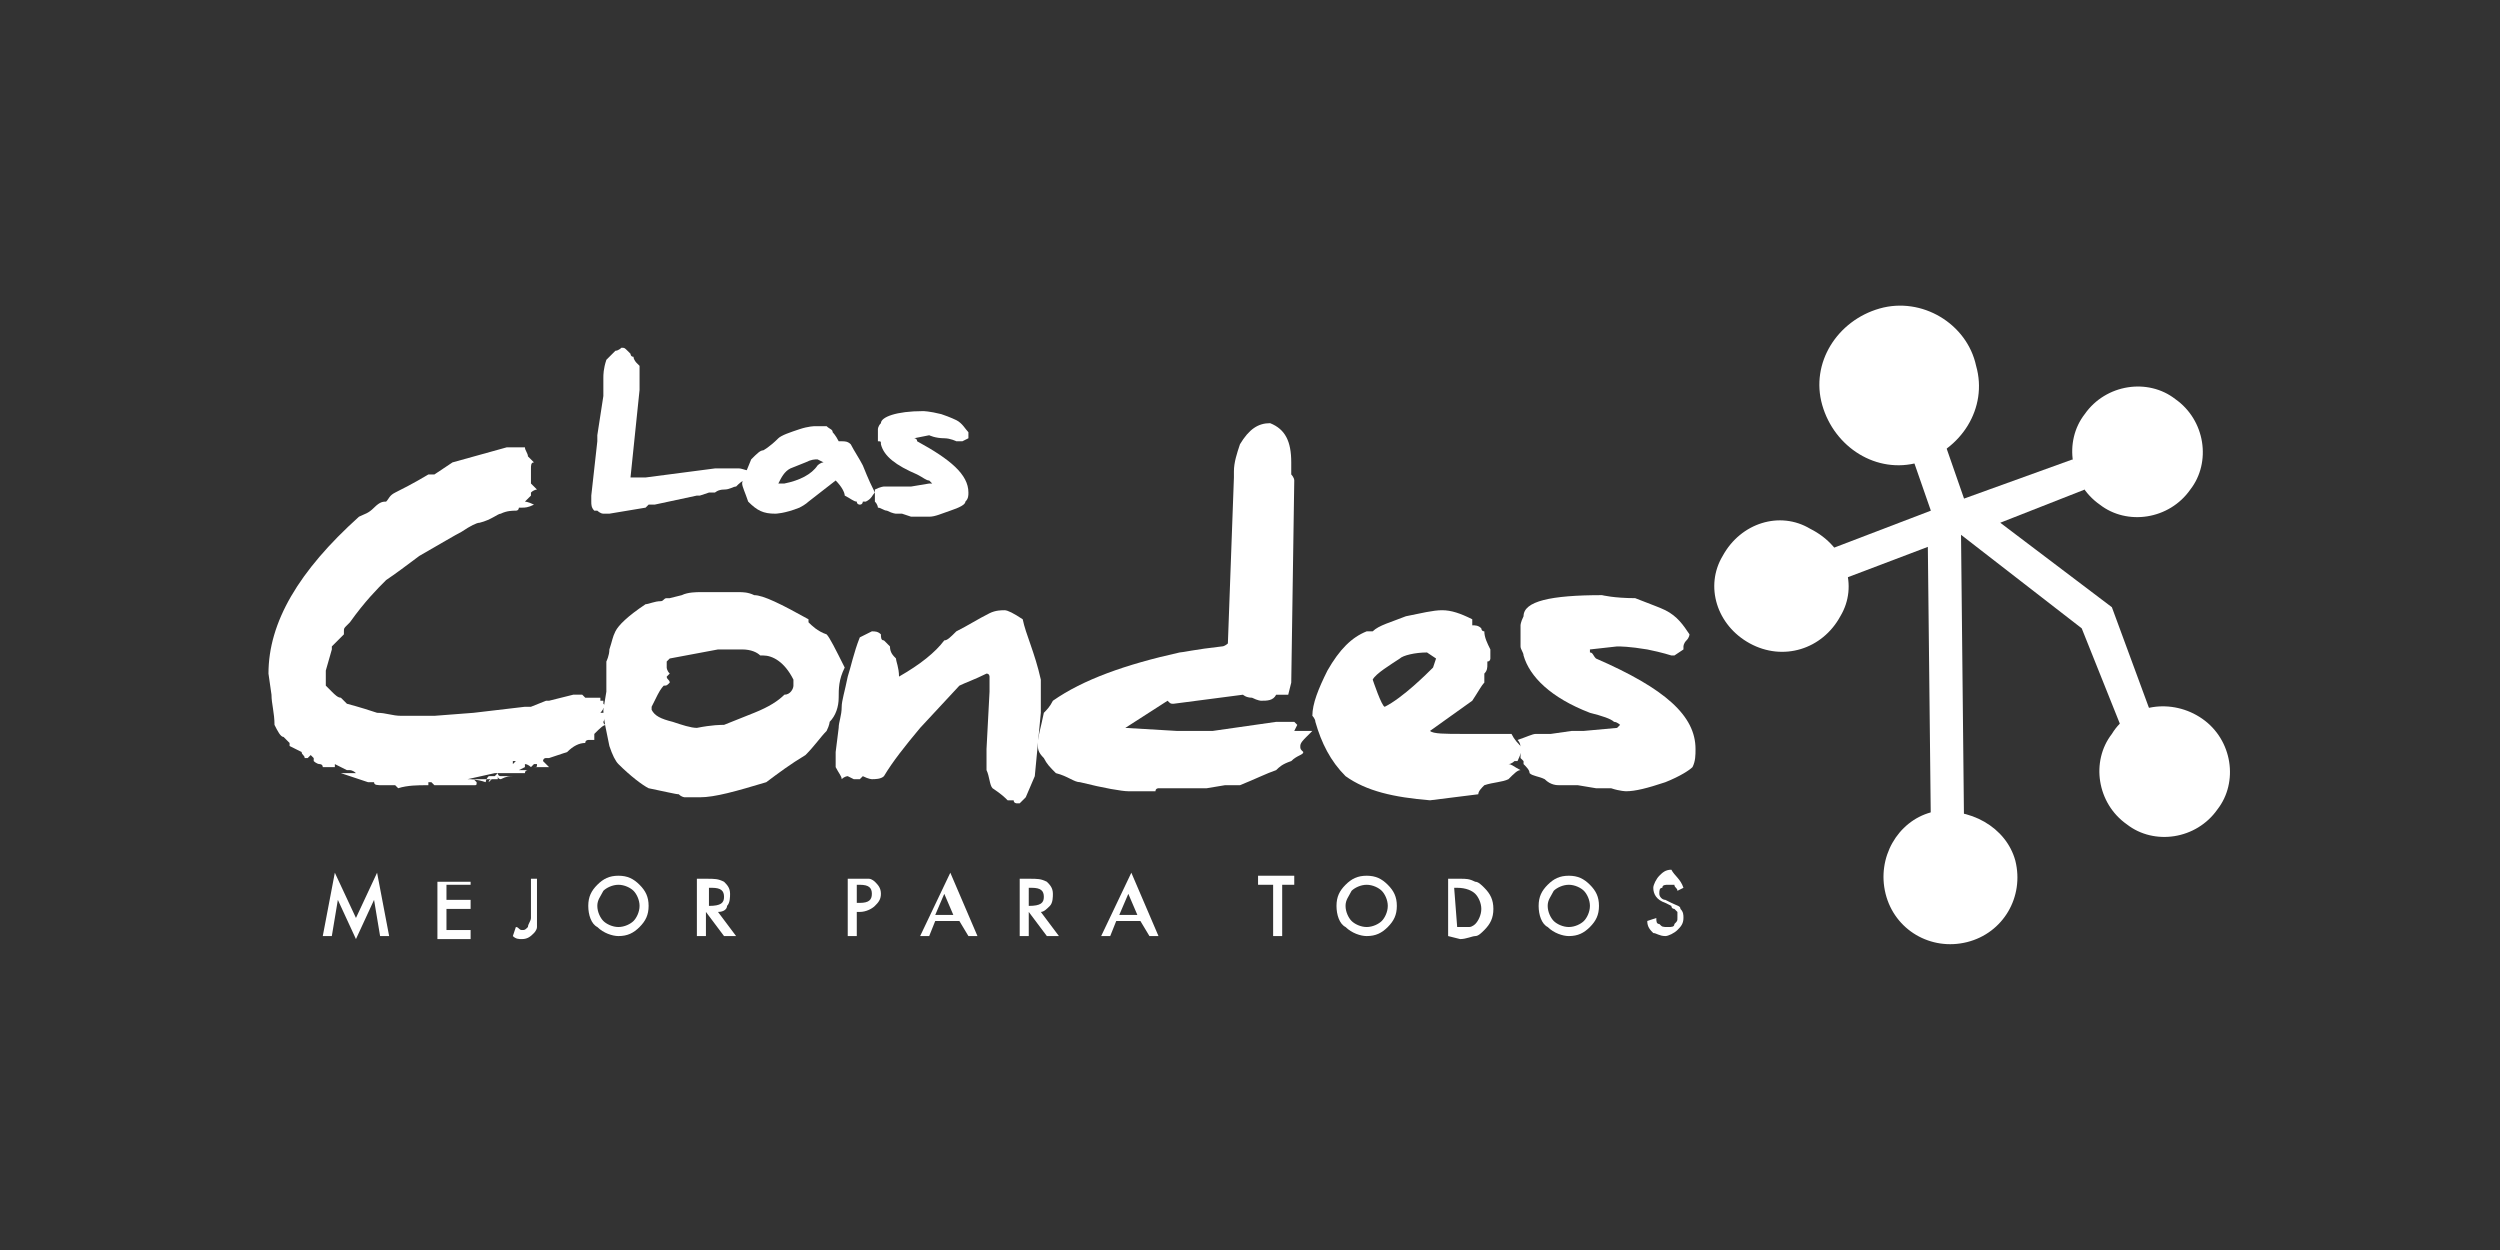 <?xml version="1.0" encoding="utf-8"?>
<!-- Generator: Adobe Illustrator 26.5.0, SVG Export Plug-In . SVG Version: 6.00 Build 0)  -->
<svg version="1.1"
	 id="svg8" xmlns:sodipodi="http://sodipodi.sourceforge.net/DTD/sodipodi-0.dtd" xmlns:cc="http://creativecommons.org/ns#" xmlns:dc="http://purl.org/dc/elements/1.1/" xmlns:svg="http://www.w3.org/2000/svg" xmlns:rdf="http://www.w3.org/1999/02/22-rdf-syntax-ns#" xmlns:inkscape="http://www.inkscape.org/namespaces/inkscape"
	 xmlns="http://www.w3.org/2000/svg" xmlns:xlink="http://www.w3.org/1999/xlink" x="0px" y="0px" viewBox="0 0 792 396"
	 style="enable-background:new 0 0 792 396;" xml:space="preserve">
<rect x="0" y="0" width="792" height="396" fill="#333333" stroke="none"/>
<style type="text/css">
	.st0{fill:#FFFFFF;}
</style>
<sodipodi:namedview  bordercolor="#666666" borderopacity="1.0" height="7.5in" id="base" inkscape:current-layer="layer1" inkscape:cx="376.98492" inkscape:cy="233.71103" inkscape:document-units="mm" inkscape:pageopacity="0.0" inkscape:pageshadow="2" inkscape:window-height="1017" inkscape:window-maximized="1" inkscape:window-width="1920" inkscape:window-x="-8" inkscape:window-y="-8" inkscape:zoom="0.7" pagecolor="#ffffff" showgrid="false" units="in">
	</sodipodi:namedview>
<g id="layer1" transform="translate(0,-157.3)" inkscape:groupmode="layer" inkscape:label="Capa 1">
	<g id="g10415" transform="matrix(9.558,0,0,9.558,-1350.563,-790.605)">
		<path id="path2315" inkscape:connector-curvature="0" class="st0" d="M152,130.2l0.4-2.1l0.7,1.5l0.7-1.5l0.4,2.1h-0.3l-0.2-1.2
			l-0.6,1.3l-0.6-1.3l-0.2,1.2L152,130.2z"/>
		<path id="path2319" inkscape:connector-curvature="0" class="st0" d="M156.9,128.5h-0.8v0.5h0.8v0.3h-0.8v0.7h0.8v0.3h-1.1v-1.9
			h1.1V128.5z"/>
		<path id="path2323" inkscape:connector-curvature="0" class="st0" d="M159.1,128.3v1.3c0,0.2,0,0.3,0,0.3c0,0.1-0.1,0.2-0.1,0.2
			c-0.1,0.1-0.2,0.2-0.4,0.2c-0.1,0-0.2,0-0.3-0.1l0.1-0.3c0.1,0,0.1,0.1,0.2,0.1c0.1,0,0.1,0,0.2-0.1c0-0.1,0.1-0.2,0.1-0.3v-1.3
			L159.1,128.3z"/>
		<path id="path2327" inkscape:connector-curvature="0" class="st0" d="M161.1,129.2c0,0.2,0.1,0.4,0.2,0.5c0.1,0.1,0.3,0.2,0.5,0.2
			c0.2,0,0.4-0.1,0.5-0.2c0.1-0.1,0.2-0.3,0.2-0.5c0-0.2-0.1-0.4-0.2-0.5c-0.1-0.1-0.3-0.2-0.5-0.2c-0.2,0-0.4,0.1-0.5,0.2
			C161.2,128.9,161.1,129,161.1,129.2 M160.8,129.2c0-0.3,0.1-0.5,0.3-0.7c0.2-0.2,0.4-0.3,0.7-0.3c0.3,0,0.5,0.1,0.7,0.3
			c0.2,0.2,0.3,0.4,0.3,0.7c0,0.3-0.1,0.5-0.3,0.7c-0.2,0.2-0.4,0.3-0.7,0.3c-0.2,0-0.5-0.1-0.7-0.3
			C160.9,129.8,160.8,129.5,160.8,129.2"/>
		<path id="path2331" inkscape:connector-curvature="0" class="st0" d="M164.8,129.2L164.8,129.2c0.4,0,0.5-0.1,0.5-0.3
			c0-0.2-0.1-0.3-0.4-0.3h-0.1L164.8,129.2z M165.1,129.4l0.6,0.8h-0.4l-0.6-0.8h0v0.8h-0.3v-1.9h0.3c0.3,0,0.4,0,0.6,0.1
			c0.1,0.1,0.2,0.2,0.2,0.4c0,0.1,0,0.3-0.1,0.4C165.4,129.3,165.3,129.4,165.1,129.4"/>
		<path id="path2335" inkscape:connector-curvature="0" class="st0" d="M169.7,129.1h0.1c0.3,0,0.4-0.1,0.4-0.3
			c0-0.2-0.1-0.3-0.4-0.3h-0.1L169.7,129.1z M169.7,129.4v0.8h-0.3v-1.9h0.3c0.2,0,0.3,0,0.4,0c0.1,0,0.2,0.1,0.2,0.1
			c0.1,0.1,0.2,0.2,0.2,0.4c0,0.2-0.1,0.3-0.2,0.4c-0.1,0.1-0.3,0.2-0.5,0.2L169.7,129.4z"/>
		<path id="path2339" inkscape:connector-curvature="0" class="st0" d="M172.9,129.5l-0.3-0.7l-0.3,0.7H172.9z M173.1,129.7h-0.8
			l-0.2,0.5h-0.3l1-2.1l0.9,2.1h-0.3L173.1,129.7z"/>
		<path id="path2343" inkscape:connector-curvature="0" class="st0" d="M175.4,129.2L175.4,129.2c0.4,0,0.5-0.1,0.5-0.3
			c0-0.2-0.1-0.3-0.4-0.3h-0.1L175.4,129.2z M175.8,129.4l0.6,0.8H176l-0.6-0.8h0v0.8h-0.3v-1.9h0.3c0.3,0,0.4,0,0.6,0.1
			c0.1,0.1,0.2,0.2,0.2,0.4c0,0.1,0,0.3-0.1,0.4C176,129.3,175.9,129.4,175.8,129.4"/>
		<path id="path2347" inkscape:connector-curvature="0" class="st0" d="M179,129.5l-0.3-0.7l-0.3,0.7H179z M179.1,129.7h-0.8
			l-0.2,0.5h-0.3l1-2.1l0.9,2.1h-0.3L179.1,129.7z"/>
		<path id="path2351" inkscape:connector-curvature="0" class="st0" d="M183.8,128.5v1.7h-0.3v-1.7H183v-0.3h1.2v0.3H183.8z"/>
		<path id="path2355" inkscape:connector-curvature="0" class="st0" d="M185.9,129.2c0,0.2,0.1,0.4,0.2,0.5c0.1,0.1,0.3,0.2,0.5,0.2
			c0.2,0,0.4-0.1,0.5-0.2c0.1-0.1,0.2-0.3,0.2-0.5c0-0.2-0.1-0.4-0.2-0.5c-0.1-0.1-0.3-0.2-0.5-0.2c-0.2,0-0.4,0.1-0.5,0.2
			C186,128.9,185.9,129,185.9,129.2 M185.6,129.2c0-0.3,0.1-0.5,0.3-0.7c0.2-0.2,0.4-0.3,0.7-0.3c0.3,0,0.5,0.1,0.7,0.3
			c0.2,0.2,0.3,0.4,0.3,0.7c0,0.3-0.1,0.5-0.3,0.7c-0.2,0.2-0.4,0.3-0.7,0.3c-0.2,0-0.5-0.1-0.7-0.3
			C185.7,129.8,185.6,129.5,185.6,129.2"/>
		<path id="path2359" inkscape:connector-curvature="0" class="st0" d="M189.6,129.9h0.1c0.1,0,0.2,0,0.3,0c0.1,0,0.2-0.1,0.2-0.1
			c0.1-0.1,0.2-0.3,0.2-0.5c0-0.2-0.1-0.4-0.2-0.5c-0.1-0.1-0.3-0.2-0.6-0.2h-0.1L189.6,129.9z M189.3,130.2v-1.9h0.4
			c0.2,0,0.3,0,0.5,0.1c0.1,0,0.2,0.1,0.3,0.2c0.2,0.2,0.3,0.4,0.3,0.7c0,0.3-0.1,0.5-0.3,0.7c-0.1,0.1-0.2,0.2-0.3,0.2
			c-0.1,0-0.3,0.1-0.5,0.1L189.3,130.2z"/>
		<path id="path2363" inkscape:connector-curvature="0" class="st0" d="M192.6,129.2c0,0.2,0.1,0.4,0.2,0.5c0.1,0.1,0.3,0.2,0.5,0.2
			c0.2,0,0.4-0.1,0.5-0.2c0.1-0.1,0.2-0.3,0.2-0.5c0-0.2-0.1-0.4-0.2-0.5c-0.1-0.1-0.3-0.2-0.5-0.2c-0.2,0-0.4,0.1-0.5,0.2
			C192.7,128.9,192.6,129,192.6,129.2 M192.3,129.2c0-0.3,0.1-0.5,0.3-0.7c0.2-0.2,0.4-0.3,0.7-0.3c0.3,0,0.5,0.1,0.7,0.3
			c0.2,0.2,0.3,0.4,0.3,0.7c0,0.3-0.1,0.5-0.3,0.7c-0.2,0.2-0.4,0.3-0.7,0.3c-0.2,0-0.5-0.1-0.7-0.3
			C192.4,129.8,192.3,129.5,192.3,129.2"/>
		<path id="path2367" inkscape:connector-curvature="0" class="st0" d="M197.1,128.6l-0.2,0.1c0-0.1-0.1-0.1-0.1-0.2
			c0,0-0.1,0-0.2,0c-0.1,0-0.2,0-0.2,0.1c-0.1,0-0.1,0.1-0.1,0.2c0,0.1,0.1,0.2,0.2,0.2l0.2,0.1c0.2,0.1,0.3,0.1,0.3,0.2
			c0.1,0.1,0.1,0.2,0.1,0.3c0,0.2-0.1,0.3-0.2,0.4c-0.1,0.1-0.3,0.2-0.4,0.2c-0.2,0-0.3-0.1-0.4-0.1c-0.1-0.1-0.2-0.2-0.2-0.4
			l0.3-0.1c0,0.1,0,0.2,0.1,0.2c0.1,0.1,0.1,0.1,0.3,0.1c0.1,0,0.2,0,0.2-0.1c0.1-0.1,0.1-0.1,0.1-0.2c0,0,0-0.1,0-0.1
			c0,0,0-0.1,0-0.1c0,0,0,0-0.1-0.1c0,0-0.1,0-0.1-0.1l-0.2-0.1c-0.3-0.1-0.4-0.3-0.4-0.5c0-0.1,0.1-0.3,0.2-0.4
			c0.1-0.1,0.2-0.2,0.4-0.2C196.8,128.2,197,128.3,197.1,128.6"/>
		<path id="path2371" inkscape:connector-curvature="0" class="st0" d="M166.2,114.8c0,0-0.1,0.1-0.1,0.1l0,0.1v0.1c0,0-0.1,0-0.1,0
			c-0.1,0-0.2,0.1-0.3,0.2c-0.1,0-0.2,0.1-0.4,0.1c-0.2,0-0.3,0.1-0.3,0.1h-0.2l-0.3,0.1c0,0,0,0-0.1,0l-1.4,0.3c0,0,0,0,0,0h0
			c0,0,0.1,0,0.1,0h-0.3l-0.1,0.1c0,0,0,0,0,0l0,0c0,0,0,0,0,0l-1.2,0.2l-0.2,0c-0.1,0-0.2-0.1-0.2-0.1H161v0
			c-0.1-0.1-0.1-0.2-0.1-0.3c0,0,0-0.1,0-0.2l0.2-1.8v-0.2l0.2-1.3v-0.2c0-0.1,0-0.2,0-0.3c0,0,0,0,0,0c0-0.2,0,0.3,0-0.1
			c0-0.1,0-0.3,0.1-0.6c0.1-0.1,0.2-0.2,0.3-0.3c0.1,0,0.2-0.1,0.2-0.1c0.1,0,0.1,0,0.2,0.1c0.1,0.1,0.1,0.1,0.1,0.1
			c0,0,0,0.1,0.1,0.1c0,0.1,0.1,0.2,0.1,0.2c0,0,0.1,0.1,0.1,0.1l0,0.5v0.3l-0.3,2.9l0.2,0c0.1,0,0.2,0,0.3,0l2.3-0.3l0.8,0
			c0.1,0,0.3,0.1,0.5,0.1v0c0,0,0,0,0,0.1c0,0,0,0,0.1,0h0C166.1,114.7,166.1,114.7,166.2,114.8"/>
		<path id="path2375" inkscape:connector-curvature="0" class="st0" d="M168.6,114.5l-0.2-0.1c-0.1,0-0.2,0-0.4,0.1l-0.5,0.2
			c-0.2,0.1-0.3,0.3-0.4,0.5l0,0l0.2,0c0.5-0.1,0.9-0.3,1.1-0.6C168.4,114.6,168.5,114.5,168.6,114.5 M170.3,115.5
			c-0.1,0.1-0.1,0.2-0.3,0.3l-0.1,0c0,0,0,0.1-0.1,0.1c0,0-0.1,0-0.1-0.1c0,0,0,0,0,0c-0.1,0-0.2-0.1-0.4-0.2c0-0.1-0.1-0.3-0.3-0.5
			l-0.9,0.7c0,0,0,0,0,0c0,0,0,0,0,0c0,0-0.1,0.1-0.3,0.2c-0.5,0.2-0.8,0.2-0.8,0.2c-0.4,0-0.6-0.1-0.9-0.4
			c-0.1-0.3-0.2-0.5-0.2-0.6c0-0.1,0.1-0.3,0.3-0.8c0.2-0.2,0.3-0.3,0.4-0.3c0,0,0.2-0.1,0.5-0.4c0.1-0.1,0.4-0.2,0.7-0.3
			c0.3-0.1,0.5-0.1,0.5-0.1h0c0,0,0.1,0,0.2,0c0.1,0,0.1,0,0.2,0c0,0,0,0,0,0c0.1,0.1,0.2,0.1,0.2,0.2c0,0,0,0,0,0
			c0,0,0.1,0.1,0.2,0.3c0,0,0,0,0.1,0c0.1,0,0.2,0,0.3,0.1c0.1,0.2,0.3,0.5,0.4,0.7C170.1,115.1,170.2,115.3,170.3,115.5"/>
		<path id="path2379" inkscape:connector-curvature="0" class="st0" d="M173.4,115.5c0,0.1,0,0.2-0.1,0.3c0,0.1-0.2,0.2-0.5,0.3
			c-0.3,0.1-0.5,0.2-0.7,0.2c0,0-0.1,0-0.3,0c0,0-0.1,0-0.1,0c-0.1,0-0.1,0-0.2,0l-0.3-0.1H171c0,0-0.1,0-0.3-0.1
			c-0.1,0-0.2-0.1-0.3-0.1c0,0,0-0.1-0.1-0.2c0,0,0,0,0-0.1l0,0c0,0,0-0.1,0-0.1c0-0.1,0-0.1,0-0.2c0.2-0.1,0.3-0.1,0.3-0.1h0.3
			l0.4,0h0.2l0.6-0.1c0,0,0.1,0,0.1,0c0,0,0,0-0.1-0.1c-0.1,0-0.2-0.1-0.4-0.2c-0.7-0.3-1.1-0.6-1.2-1c0-0.1,0-0.1-0.1-0.1v-0.4
			c0,0,0-0.1,0.1-0.2c0-0.2,0.5-0.4,1.4-0.4h0c0,0,0.2,0,0.6,0.1c0.3,0.1,0.5,0.2,0.5,0.2c0.2,0.1,0.3,0.3,0.4,0.4c0,0,0,0,0,0.1
			c0,0.1,0,0.1,0,0.1l0,0l-0.2,0.1H173h0c0,0-0.2-0.1-0.4-0.1c-0.3,0-0.5-0.1-0.5-0.1l-0.5,0.1c0,0,0,0,0,0c0,0,0.1,0,0.1,0.1
			C172.8,114.4,173.4,114.9,173.4,115.5"/>
		<path id="path2383" inkscape:connector-curvature="0" class="st0" d="M158.4,124.4h-0.1v0c0,0,0,0,0,0.1
			C158.3,124.5,158.3,124.5,158.4,124.4 M161.4,123.2c-0.1,0-0.2,0.1-0.4,0.3c0,0,0,0.1,0,0.1c0,0,0,0.1,0,0.1c0,0-0.1,0-0.2,0
			c0,0-0.1,0-0.1,0.1c-0.2,0-0.4,0.1-0.6,0.3l-0.6,0.2c-0.1,0-0.1,0-0.1,0c-0.1,0-0.1,0.1-0.1,0.1c0,0,0.1,0.1,0.2,0.2
			c0,0-0.1,0-0.1,0c-0.1,0-0.2,0-0.4,0c0.1,0,0.1,0,0.1-0.1h-0.1c0,0-0.1,0.1-0.1,0.1c0,0-0.1-0.1-0.2-0.1v0.1l-0.2,0.1
			c0.2,0,0.3,0,0.3,0c0,0-0.1,0-0.1,0.1h-1c0,0,0,0,0,0l-0.9,0.2c0.1,0,0.3,0,0.6,0.1c0,0,0-0.1,0.1-0.2h0.1l0,0l0.1,0l0.1-0.1
			c0,0,0,0.1,0.1,0.1l0.4,0c-0.1,0-0.2,0-0.4,0.1c0,0-0.1,0-0.1-0.1l0,0.1c0,0-0.1,0-0.2,0c0,0-0.1,0-0.1,0.1c0.1,0,0.2,0,0.4,0
			c0,0-0.1,0-0.2,0c-0.1,0-0.2,0-0.2,0c0,0,0,0,0,0s0,0,0.1-0.1H157l0.1,0.1c0,0.1,0,0.1-0.1,0.1h-1.3c-0.1-0.1-0.1-0.1-0.1-0.1
			h-0.1l0,0.1h-0.1c-0.2,0-0.6,0-0.9,0.1c-0.1-0.1-0.1-0.1-0.1-0.1c0,0,0,0,0,0c-0.1,0-0.1,0-0.2,0c0,0-0.1,0-0.1,0
			c-0.1,0-0.1,0-0.1,0c-0.2,0-0.3,0-0.3-0.1h-0.1c0,0,0,0-0.1,0l-0.9-0.3c0,0,0,0,0.1,0c0,0,0.1,0,0.1,0h0.1c0,0,0.1,0,0.2,0
			c-0.1-0.1-0.2-0.1-0.2-0.1c0,0,0,0-0.1,0c0,0-0.2-0.1-0.4-0.2c0,0,0,0,0,0.1H152c0-0.1-0.1-0.1-0.1-0.1c-0.1,0-0.2-0.1-0.2-0.1
			c0-0.1,0-0.1,0-0.1c0,0,0,0,0,0c0,0-0.1,0-0.1,0c0,0,0.1,0,0.1,0l-0.1-0.1l-0.1,0.1c0,0-0.1,0-0.1,0c0-0.1-0.1-0.1-0.1-0.2
			l-0.4-0.2c0,0,0,0,0-0.1c0,0-0.1-0.1-0.2-0.2c-0.1,0-0.2-0.2-0.3-0.4c0-0.4-0.1-0.7-0.1-1l-0.1-0.7c0-1.7,1-3.4,3-5.2
			c0.2-0.1,0.3-0.1,0.5-0.3c0.2-0.2,0.3-0.2,0.4-0.2c0,0,0,0,0,0c0.1-0.1,0.1-0.2,0.3-0.3c0.2-0.1,0.6-0.3,1.1-0.6
			c0.1,0,0.2,0,0.2,0l0.6-0.4l1.8-0.5h0.6c0,0.1,0.1,0.2,0.1,0.3c0,0,0.1,0.1,0.2,0.2c-0.1,0-0.1,0.1-0.1,0.2c0,0.3,0,0.4,0,0.5
			c0,0,0,0,0,0c0,0,0.1,0.1,0.2,0.2c0,0-0.1,0-0.2,0.1v0c0,0,0,0,0,0.1l-0.2,0.2c0,0,0.1,0,0.3,0.1c-0.2,0.1-0.3,0.1-0.4,0.1
			c0,0-0.1,0-0.1,0c0,0,0,0.1-0.1,0.1c-0.1,0-0.3,0-0.5,0.1c-0.1,0-0.3,0.2-0.7,0.3c-0.1,0-0.3,0.1-0.6,0.3
			c-0.2,0.1-0.7,0.4-1.4,0.8c-0.4,0.3-0.8,0.6-1.1,0.8c-0.3,0.3-0.7,0.7-1.2,1.4c0,0-0.1,0.1-0.1,0.1c-0.1,0.1-0.1,0.1-0.1,0.2
			c0,0,0,0.1,0,0.1c-0.1,0.1-0.2,0.2-0.4,0.4v0c0,0,0,0,0,0.1l-0.2,0.7v0.5c0,0,0.1,0.1,0.2,0.2c0.1,0.1,0.2,0.2,0.3,0.2
			c0,0,0.1,0.1,0.2,0.2c0,0,0.4,0.1,1,0.3c0.3,0,0.5,0.1,0.8,0.1l1.1,0l1.3-0.1l1.7-0.2c0.1,0,0.1,0,0.2,0l0.5-0.2c0,0,0.1,0,0.1,0
			l0.8-0.2h0.3l0.1,0.1h0.5c0,0,0,0.1,0,0.1c0,0,0.1,0,0.1,0c0,0,0,0.1,0,0.1c0.1,0.1,0.1,0.1,0.1,0.1c-0.1,0-0.1,0.1-0.2,0.2
			c0,0,0,0,0,0c0,0,0,0,0,0h0.2v0c0,0,0,0.1-0.1,0.3C161.3,123.2,161.4,123.2,161.4,123.2"/>
		<path id="path2387" inkscape:connector-curvature="0" class="st0" d="M167.6,121.9v-0.2c-0.3-0.6-0.7-0.8-1-0.8c0,0,0,0,0,0
			c0,0,0,0,0,0h-0.1c-0.1-0.1-0.3-0.2-0.6-0.2h-0.1l-0.7,0l-1.6,0.3l-0.1,0.1v0.2c0,0,0,0.1,0.1,0.2c0,0-0.1,0.1-0.1,0.1
			c0,0.1,0.1,0.1,0.1,0.2c-0.1,0.1-0.1,0.1-0.2,0.1c0,0-0.1,0.1-0.2,0.3c-0.1,0.2-0.2,0.4-0.2,0.4c0,0,0,0.1,0,0.1
			c0.1,0.2,0.3,0.3,0.7,0.4c0.3,0.1,0.6,0.2,0.8,0.2c0.5-0.1,0.8-0.1,0.9-0.1l1-0.4c0.5-0.2,0.8-0.4,1-0.6
			C167.5,122.2,167.6,122,167.6,121.9 M169.1,122.3c0,0.3-0.1,0.6-0.3,0.8c0,0,0,0.1-0.1,0.3c-0.2,0.2-0.4,0.5-0.7,0.8
			c-0.5,0.3-0.9,0.6-1.3,0.9c-1,0.3-1.7,0.5-2.2,0.5H164c0,0-0.1,0-0.2-0.1h0c-0.1,0-0.5-0.1-1-0.2c-0.2-0.1-0.6-0.4-1-0.8
			c-0.1-0.1-0.2-0.3-0.3-0.6c-0.1-0.5-0.2-0.9-0.2-1.2l0.1-0.6v-1c0,0,0.1-0.2,0.1-0.4c0.1-0.3,0.1-0.4,0.2-0.6
			c0.1-0.2,0.4-0.5,1-0.9c0.1,0,0.3-0.1,0.5-0.1c0.1,0,0.1-0.1,0.2-0.1c0,0,0,0,0.1,0l0.4-0.1c0.2-0.1,0.5-0.1,0.6-0.1h1.3
			c0.1,0,0.3,0,0.5,0.1h0c0.3,0,0.9,0.3,1.8,0.8v0.1c0.1,0.1,0.3,0.3,0.6,0.4c0.1,0.1,0.3,0.5,0.6,1.1
			C169.1,121.7,169.1,122,169.1,122.3"/>
		<path id="path2391" inkscape:connector-curvature="0" class="st0" d="M175.8,121.7l0,1.1l-0.2,2.1l-0.3,0.7c0,0-0.1,0.1-0.2,0.2
			h-0.1c0,0-0.1,0-0.1-0.1h-0.1l-0.1,0c-0.1-0.1-0.2-0.2-0.5-0.4c-0.1-0.1-0.1-0.4-0.2-0.6l0-0.7l0.1-1.9v-0.5c0,0,0-0.1-0.1-0.1
			c-0.4,0.2-0.7,0.3-0.9,0.4l-1.3,1.4c-0.5,0.6-0.9,1.1-1.2,1.6c-0.1,0.1-0.3,0.1-0.4,0.1c0,0-0.1,0-0.3-0.1l-0.1,0.1
			c0,0-0.1,0-0.2,0V125l-0.2-0.1c0,0-0.1,0-0.2,0.1c0-0.1-0.1-0.2-0.2-0.4c0-0.3,0-0.4,0-0.5v0l0.1-0.8c0-0.2,0.1-0.4,0.1-0.7
			c0-0.2,0.1-0.5,0.2-1c0.1-0.3,0.2-0.8,0.4-1.3l0.4-0.2c0.1,0,0.2,0,0.3,0.1c0,0.1,0,0.2,0.1,0.2c0.1,0.1,0.2,0.2,0.2,0.2
			c0,0.2,0.1,0.3,0.2,0.4c0,0.1,0.1,0.3,0.1,0.6c0.7-0.4,1.2-0.8,1.5-1.2c0.1,0,0.2-0.1,0.4-0.3c0.4-0.2,0.7-0.4,1.1-0.6
			c0.2-0.1,0.4-0.1,0.5-0.1c0.1,0,0.3,0.1,0.6,0.3C175.3,120.2,175.6,120.8,175.8,121.7"/>
		<path id="path2395" inkscape:connector-curvature="0" class="st0" d="M184.8,123.4c0,0-0.1,0.1-0.2,0.2c-0.1,0.1-0.2,0.2-0.2,0.3
			c0,0.1,0,0.1,0.1,0.2c0,0.1-0.2,0.1-0.4,0.3c-0.3,0.1-0.4,0.2-0.5,0.3c-0.3,0.1-0.7,0.3-1.2,0.5l-0.2,0c-0.1,0-0.2,0-0.3,0
			l-0.6,0.1c-0.3,0-0.5,0-0.7,0l-0.3,0l-0.6,0h0c0,0-0.1,0-0.1,0.1c-0.1,0-0.3,0-0.5,0l-0.4,0h0c-0.2,0-0.8-0.1-1.6-0.3
			c-0.2,0-0.4-0.2-0.8-0.3c-0.2-0.2-0.3-0.3-0.4-0.5c-0.2-0.2-0.2-0.3-0.2-0.5c0-0.2,0.1-0.5,0.2-1c0.1-0.1,0.2-0.2,0.3-0.4
			c1-0.7,2.4-1.2,4.2-1.6c0.1,0,0.5-0.1,1.4-0.2c0.1,0,0.2-0.1,0.2-0.1l0.2-5.5c0,0,0-0.1,0-0.2c0-0.3,0.1-0.6,0.2-0.9
			c0.3-0.5,0.6-0.7,1-0.7c0.5,0.2,0.7,0.6,0.7,1.3v0.2c0,0,0,0.1,0,0.2c0,0,0.1,0.1,0.1,0.2l-0.1,6.7l-0.1,0.4c0,0,0,0-0.1,0
			c-0.1,0-0.1,0-0.3,0c-0.1,0.2-0.3,0.2-0.5,0.2c0,0-0.1,0-0.3-0.1c-0.2,0-0.3-0.1-0.3-0.1l-2.3,0.3c-0.1,0-0.1,0-0.2-0.1l-1.4,0.9
			c0,0,0,0,0,0l1.7,0.1l1.2,0l2.1-0.3c0.1,0,0.3,0,0.4,0c0.1,0,0.1,0,0.2,0l0.1,0.1l-0.1,0.2C184.6,123.4,184.7,123.4,184.8,123.4"
			/>
		<path id="path2399" inkscape:connector-curvature="0" class="st0" d="M188.8,121.3l0.1-0.3c0,0-0.3-0.2-0.3-0.2
			c-0.4,0-0.8,0.1-0.9,0.2c-0.3,0.2-0.8,0.5-0.9,0.7c0,0,0.3,0.9,0.4,0.9C187.8,122.3,188.6,121.5,188.8,121.3 M191.8,124
			c-0.1,0.1-0.1,0.2-0.2,0.4c-0.1,0-0.1,0-0.1,0c0,0-0.1,0.1-0.2,0.1c0.1,0,0.2,0.1,0.4,0.2c-0.1,0-0.2,0.1-0.4,0.3
			c-0.2,0.1-0.5,0.1-0.8,0.2c-0.1,0.1-0.2,0.2-0.2,0.3l-1.6,0.2c-1.2-0.1-2.1-0.3-2.8-0.8c-0.5-0.5-0.8-1.1-1-1.8
			c0-0.1-0.1-0.2-0.1-0.2c0-0.4,0.2-0.9,0.5-1.5c0.4-0.7,0.8-1.1,1.3-1.3c0,0,0.1,0,0.2,0c0.2-0.2,0.6-0.3,1.1-0.5
			c0.5-0.1,0.9-0.2,1.2-0.2c0.3,0,0.6,0.1,1,0.3c0,0,0,0.1,0,0.2c0.1,0,0.2,0,0.3,0.1c0,0,0,0.1,0.1,0.1c0,0.2,0.1,0.4,0.2,0.6v0.3
			c0,0,0,0.1-0.1,0.1c0,0,0,0.1,0,0.1c0,0.1,0,0.2-0.1,0.3c0,0.1,0,0.1,0,0.3c-0.1,0.1-0.2,0.3-0.4,0.6l-1.4,1
			c0.1,0.1,0.5,0.1,1.1,0.1l1.6,0C191.5,123.7,191.6,123.8,191.8,124"/>
		<path id="path2403" inkscape:connector-curvature="0" class="st0" d="M197.5,124c0,0.2,0,0.4-0.1,0.6c-0.1,0.1-0.4,0.3-0.9,0.5
			c-0.6,0.2-1,0.3-1.3,0.3c0,0-0.2,0-0.5-0.1c-0.1,0-0.1,0-0.2,0c-0.1,0-0.2,0-0.3,0l-0.6-0.1H193c-0.1,0-0.3,0-0.5-0.2
			c-0.2-0.1-0.4-0.1-0.5-0.2c0-0.1-0.1-0.2-0.2-0.3c0,0,0-0.1,0-0.1l-0.1-0.1c0-0.1,0-0.2,0-0.3c0-0.1,0-0.2-0.1-0.3
			c0.3-0.1,0.5-0.2,0.6-0.2h0.5l0.7-0.1h0.4l1.1-0.1c0.1-0.1,0.1-0.1,0.1-0.1c0,0-0.1-0.1-0.2-0.1c-0.1-0.1-0.4-0.2-0.8-0.3
			c-1.3-0.5-2-1.2-2.2-1.9c0-0.1-0.1-0.2-0.1-0.3v-0.7c0,0,0-0.1,0.1-0.3c0-0.5,0.9-0.7,2.6-0.7h0c0,0,0.4,0.1,1.1,0.1
			c0.5,0.2,0.8,0.3,1,0.4c0.4,0.2,0.6,0.5,0.8,0.8c0,0,0,0.1-0.1,0.2c-0.1,0.1-0.1,0.2-0.1,0.2l0,0.1l-0.3,0.2h-0.1c0,0,0,0,0,0
			c0,0-0.3-0.1-0.8-0.2c-0.6-0.1-0.9-0.1-1-0.1l-0.9,0.1c0,0,0,0,0,0.1c0.1,0,0.1,0.1,0.2,0.2C196.5,122,197.5,122.9,197.5,124"/>
		<path id="path2407" inkscape:connector-curvature="0" class="st0" d="M211.3,119.3l-3.7-2.8l2.8-1.1l-0.4-1l-3.6,1.3l-0.8-2.3
			l-1.1,0.4l0.8,2.3l-3.4,1.3l0.4,1l2.9-1.1l0.1,9.2l1.1,0l-0.1-9.6l4,3.1l1.4,3.5l1-0.4L211.3,119.3z"/>
		<path id="path2411" inkscape:connector-curvature="0" class="st0" d="M206.8,111.3c0.4,1.4-0.5,2.8-1.9,3.2
			c-1.4,0.4-2.8-0.5-3.2-1.9c-0.4-1.4,0.5-2.8,1.9-3.2C205,109,206.5,109.9,206.8,111.3"/>
		<path id="path2415" inkscape:connector-curvature="0" class="st0" d="M202.3,119.6c-0.6,1.1-1.9,1.5-3,0.9
			c-1.1-0.6-1.5-1.9-0.9-2.9c0.6-1.1,1.9-1.5,2.9-0.9C202.5,117.3,202.9,118.6,202.3,119.6"/>
		<path id="path2419" inkscape:connector-curvature="0" class="st0" d="M213.4,112.4c1,0.7,1.2,2.1,0.5,3c-0.7,1-2.1,1.2-3,0.5
			c-1-0.7-1.2-2.1-0.5-3C211.1,111.9,212.5,111.7,213.4,112.4"/>
		<path id="path2423" inkscape:connector-curvature="0" class="st0" d="M208.1,127.7c0.3,1.2-0.4,2.4-1.6,2.7
			c-1.2,0.3-2.4-0.4-2.7-1.6c-0.3-1.2,0.4-2.4,1.5-2.7C206.6,125.9,207.8,126.6,208.1,127.7"/>
		<path id="path2427" inkscape:connector-curvature="0" class="st0" d="M214.3,123c1,0.7,1.2,2.1,0.5,3c-0.7,1-2.1,1.2-3,0.5
			c-1-0.7-1.2-2.1-0.5-3C211.9,122.5,213.3,122.3,214.3,123"/>
	</g>
</g>
</svg>
